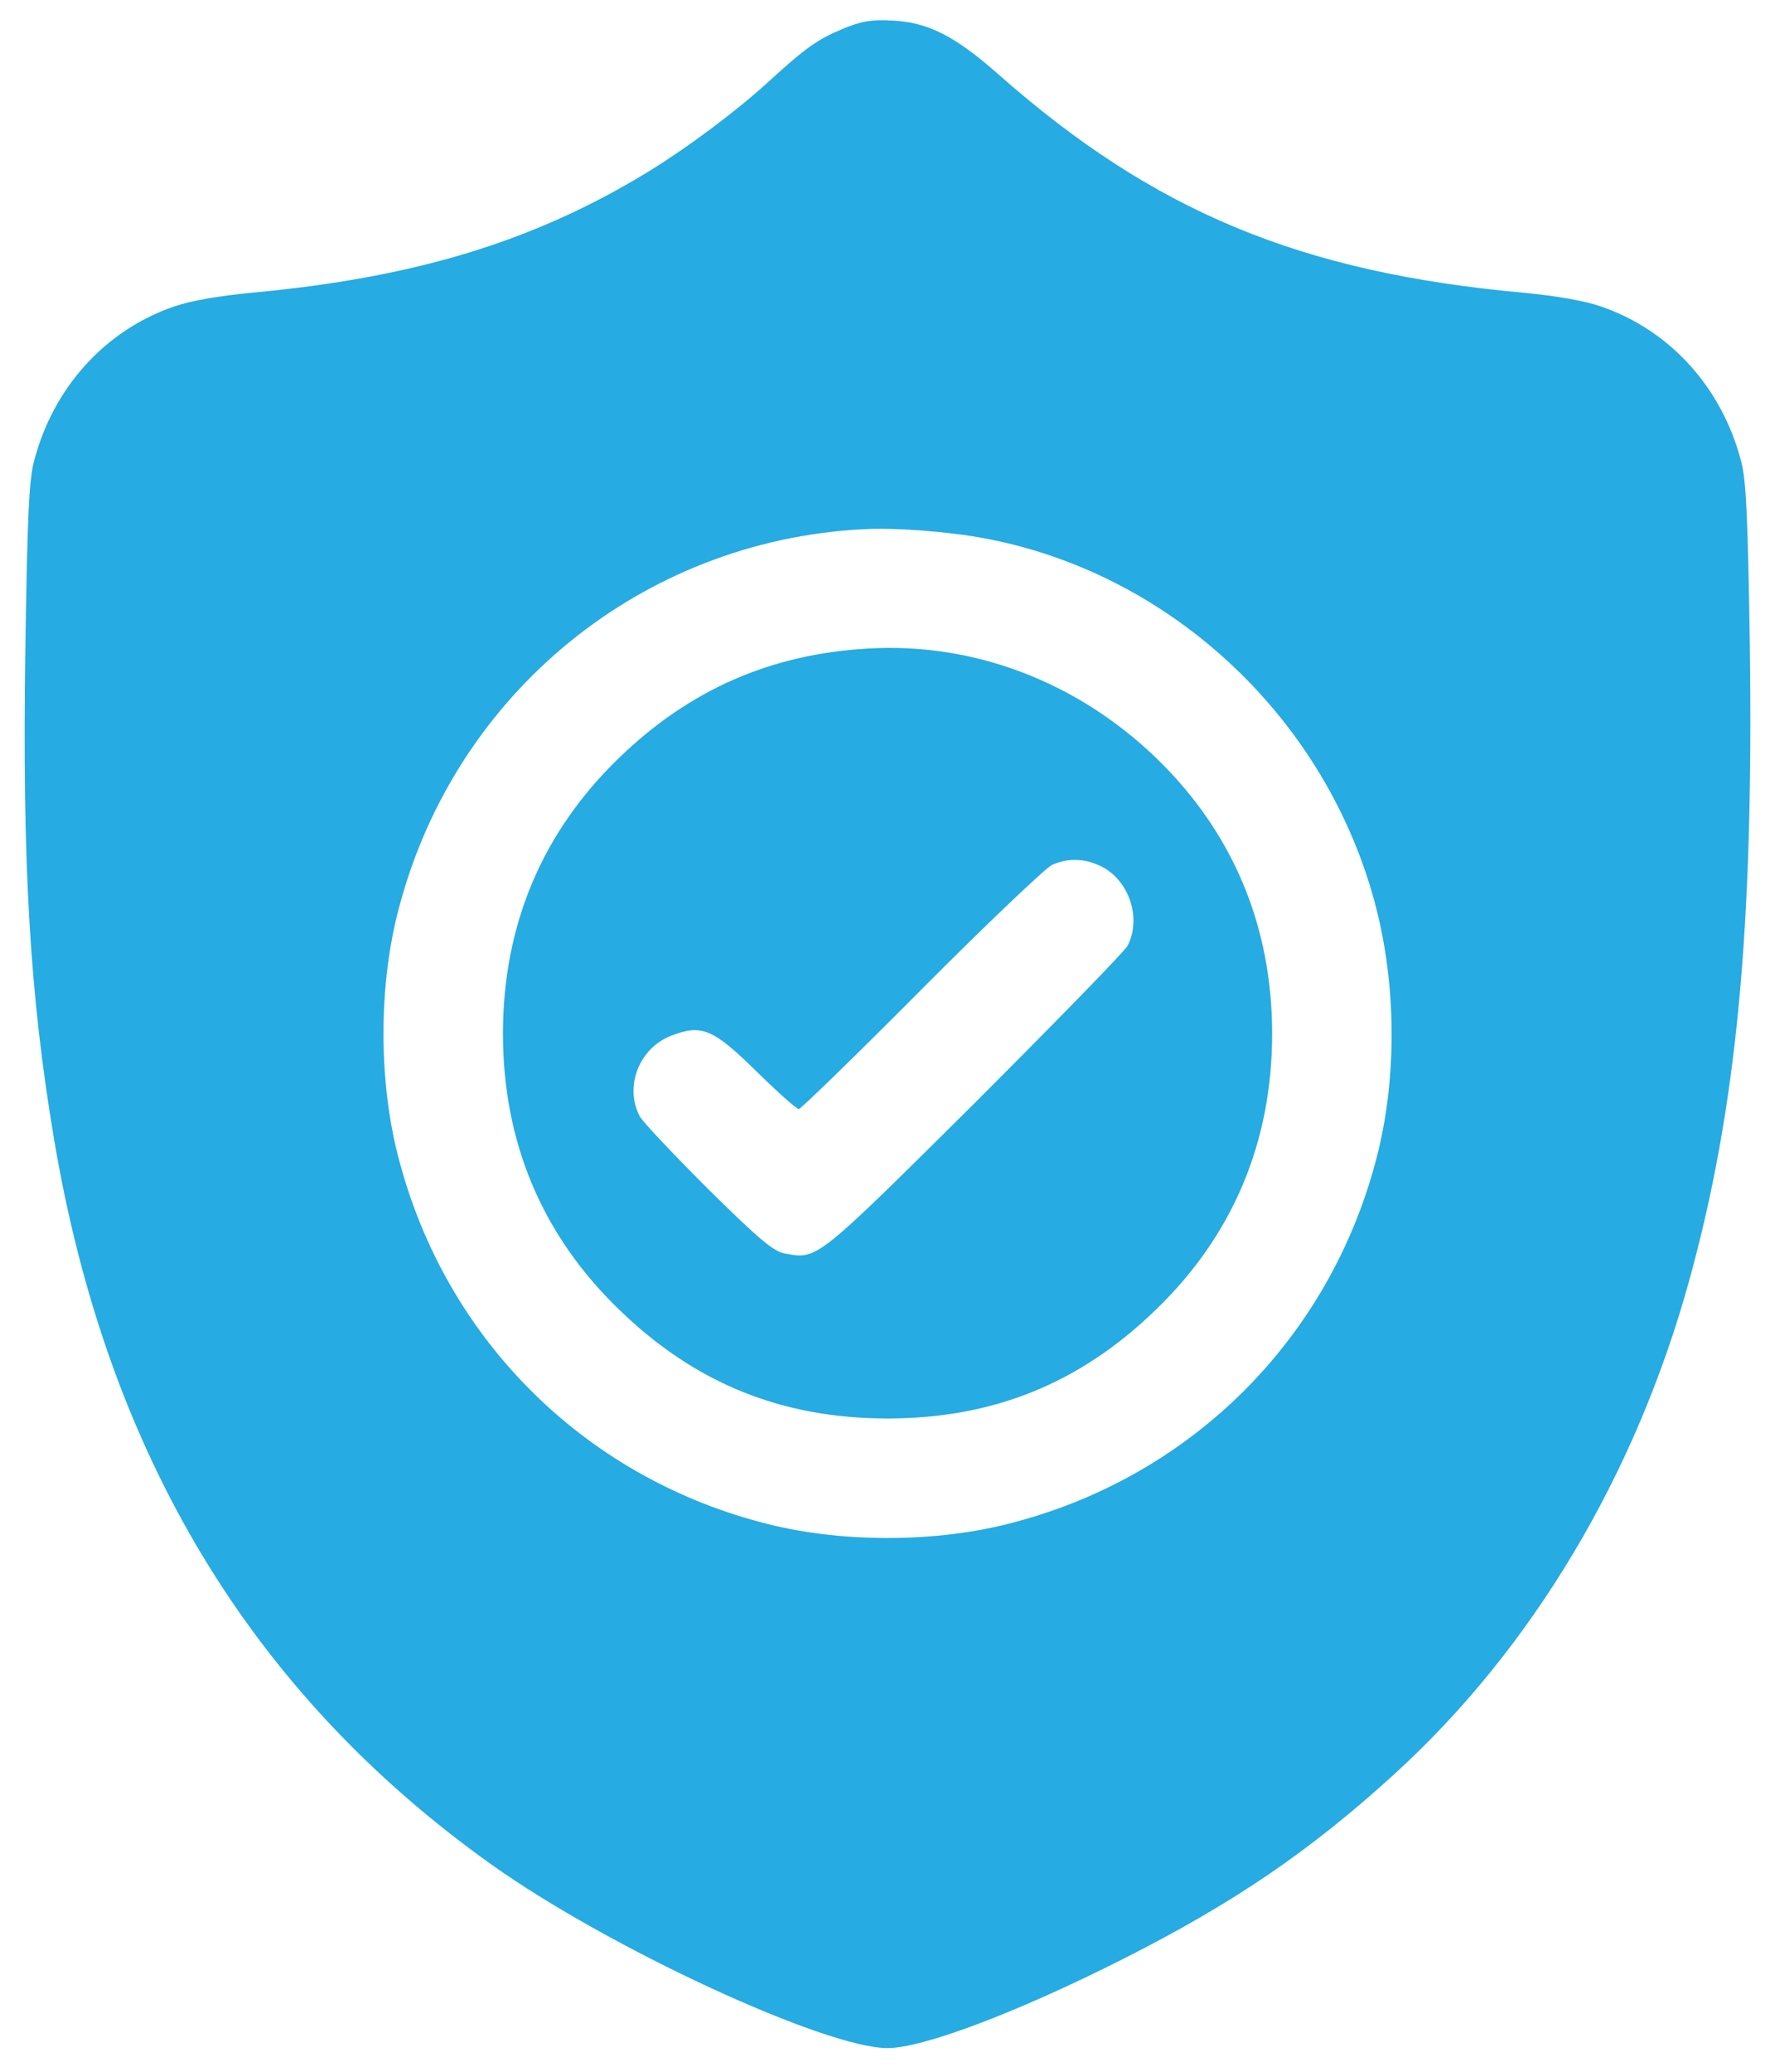 <svg width="36" height="42" viewBox="0 0 36 42" fill="none" xmlns="http://www.w3.org/2000/svg">
<path d="M17.094 0.584C16.579 0.801 16.347 0.962 15.591 1.653C14.933 2.255 13.961 2.978 13.182 3.46C10.852 4.89 8.426 5.629 5.109 5.934C4.442 5.998 3.872 6.095 3.526 6.215C2.129 6.697 1.076 7.862 0.691 9.348C0.586 9.734 0.554 10.521 0.514 13.164C0.45 17.526 0.602 20.144 1.092 23.068C2.161 29.462 5.085 34.322 9.969 37.8C12.338 39.487 16.732 41.52 18.001 41.52C18.724 41.52 20.652 40.788 22.781 39.712C25.022 38.58 26.564 37.527 28.259 35.985C31.063 33.438 33.167 29.92 34.26 25.96C35.224 22.466 35.569 18.827 35.489 13.043C35.449 10.505 35.416 9.726 35.312 9.348C34.926 7.862 33.874 6.697 32.477 6.215C32.131 6.095 31.561 5.998 30.894 5.934C26.372 5.524 23.399 4.287 20.25 1.508C19.359 0.721 18.813 0.448 18.082 0.416C17.672 0.392 17.463 0.432 17.094 0.584ZM19.528 10.842C23.472 11.388 26.813 14.369 27.874 18.265C28.332 19.943 28.34 21.895 27.906 23.526C26.95 27.141 24.187 29.904 20.572 30.86C18.997 31.286 17.005 31.286 15.431 30.86C11.816 29.904 9.053 27.141 8.097 23.526C7.671 21.952 7.671 19.959 8.097 18.385C9.246 14.047 13.013 10.971 17.479 10.73C18.025 10.698 18.805 10.746 19.528 10.842Z" fill="#26ABE2"/>
<path d="M17.599 13.148C15.631 13.261 13.985 13.983 12.563 15.357C10.996 16.867 10.201 18.755 10.201 20.956C10.201 23.157 10.996 25.045 12.563 26.555C14.105 28.049 15.864 28.756 18.001 28.756C20.138 28.756 21.897 28.049 23.439 26.555C25.006 25.045 25.801 23.149 25.801 20.956C25.801 18.763 24.998 16.859 23.439 15.357C21.833 13.815 19.744 13.02 17.599 13.148ZM22.339 17.566C22.901 17.847 23.158 18.618 22.869 19.173C22.805 19.293 21.399 20.731 19.752 22.378C16.555 25.551 16.579 25.535 15.929 25.414C15.688 25.374 15.406 25.133 14.362 24.105C13.663 23.406 13.037 22.747 12.973 22.627C12.659 22.024 12.964 21.245 13.615 20.996C14.234 20.755 14.467 20.86 15.35 21.727C15.776 22.145 16.154 22.482 16.202 22.482C16.242 22.482 17.358 21.398 18.684 20.064C20.009 18.731 21.206 17.598 21.335 17.534C21.664 17.389 22.001 17.398 22.339 17.566Z" fill="#26ABE2"/>
</svg>
